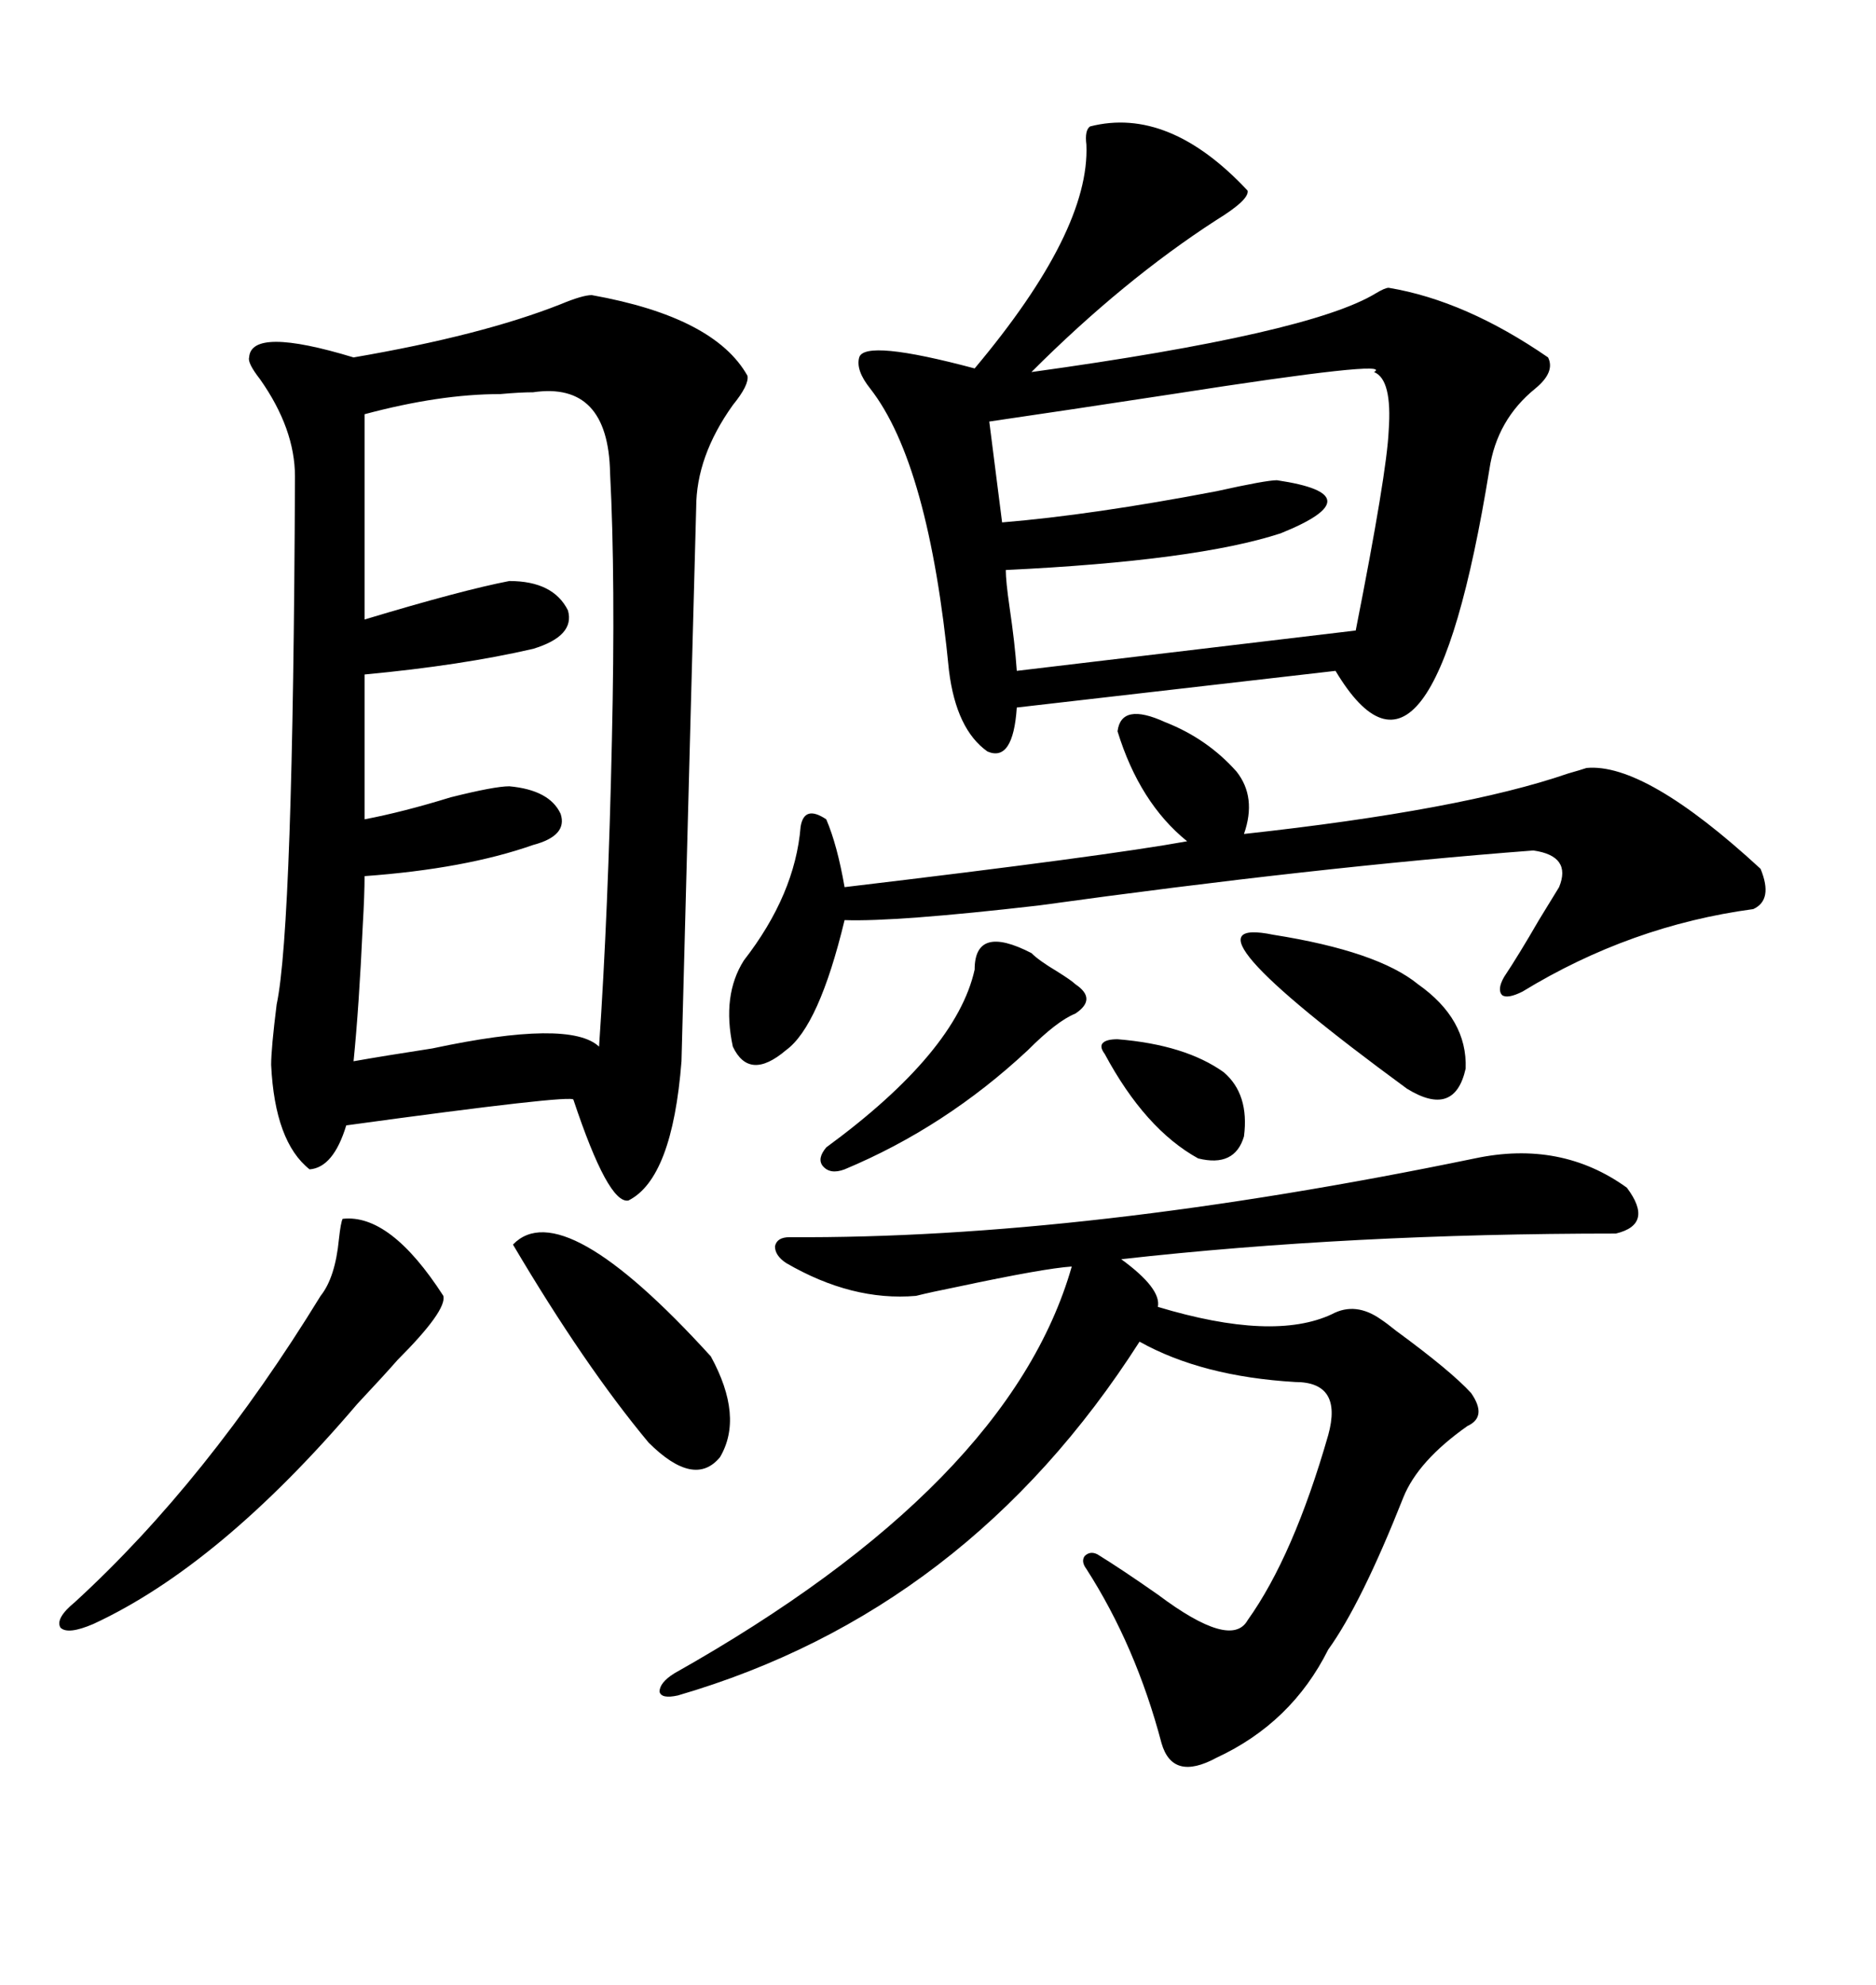 <svg xmlns="http://www.w3.org/2000/svg" xmlns:xlink="http://www.w3.org/1999/xlink" width="300" height="317.285"><path d="M94.63 47.17L94.63 47.17Q114.26 50.68 119.53 60.06L119.53 60.06Q119.82 61.52 117.19 64.75L117.19 64.75Q111.33 72.95 111.33 81.15L111.33 81.15Q111.33 81.45 110.45 113.96L110.45 113.96Q108.98 169.04 108.98 169.63L108.98 169.63Q107.52 188.38 100.49 191.89L100.49 191.89Q97.27 192.48 91.70 175.78L91.70 175.78Q91.70 174.90 55.37 179.88L55.37 179.88Q53.32 186.62 49.51 186.91L49.51 186.91Q43.95 182.52 43.36 170.21L43.36 170.21Q43.36 167.58 44.24 160.55L44.24 160.55Q46.88 148.24 47.17 76.17L47.17 76.17Q47.17 68.55 41.60 60.64L41.60 60.64Q39.55 58.01 39.84 57.13L39.84 57.13Q40.14 52.15 56.54 57.13L56.54 57.13Q77.05 53.61 89.65 48.63L89.65 48.63Q93.16 47.17 94.63 47.17ZM174.32 20.21L174.32 20.21Q186.91 16.99 199.51 30.47L199.51 30.47Q199.80 31.93 194.53 35.16L194.53 35.16Q179.59 44.82 164.94 59.47L164.94 59.47Q209.47 53.32 220.02 46.88L220.02 46.88Q221.48 46.00 222.07 46.00L222.07 46.00Q234.38 48.05 247.56 57.13L247.56 57.13Q248.73 59.47 245.51 62.11L245.51 62.11Q239.36 67.09 238.18 75L238.18 75Q228.81 132.71 213.57 107.23L213.57 107.23L162.60 113.09Q162.01 121.88 157.91 120.12L157.91 120.12Q152.93 116.60 151.76 107.23L151.76 107.23Q148.54 74.12 139.16 62.11L139.16 62.11Q136.82 59.18 137.40 57.13L137.40 57.13Q138.28 54.20 155.86 58.89L155.86 58.89Q174.32 36.91 173.73 23.14L173.73 23.14Q173.44 20.80 174.32 20.21ZM235.84 185.16L235.84 185.16Q249.61 182.23 260.16 189.84L260.16 189.84Q264.55 195.70 258.40 197.17L258.40 197.17Q215.92 197.17 179.30 201.27L179.30 201.27Q185.74 205.96 185.16 208.89L185.16 208.89Q203.61 214.45 212.99 210.06L212.99 210.06Q216.80 208.01 220.90 210.94L220.90 210.94Q221.78 211.52 223.24 212.70L223.24 212.70Q232.03 219.14 235.25 222.66L235.25 222.66Q237.89 226.46 234.67 227.93L234.67 227.93Q226.76 233.50 224.41 239.36L224.41 239.36Q217.68 256.35 212.40 263.67L212.40 263.67Q206.54 275.39 194.53 280.96L194.53 280.96Q187.50 284.77 185.74 278.61L185.74 278.61Q181.64 263.09 173.73 250.78L173.73 250.78Q172.85 249.61 173.44 248.73L173.44 248.73Q174.32 247.85 175.49 248.44L175.49 248.44Q179.30 250.78 185.16 254.88L185.16 254.88Q196.88 263.67 199.51 258.98L199.51 258.98Q206.84 248.73 212.40 229.39L212.40 229.39Q214.75 220.90 207.13 220.90L207.13 220.90Q192.19 220.02 182.23 214.45L182.23 214.45Q154.69 257.52 108.40 271.00L108.40 271.00Q105.76 271.58 105.47 270.41L105.47 270.41Q105.47 268.95 107.81 267.48L107.81 267.48Q161.43 237.30 171.39 202.44L171.39 202.44Q166.99 202.73 153.22 205.66L153.22 205.66Q148.83 206.54 146.48 207.13L146.48 207.13Q136.23 208.01 125.68 201.86L125.68 201.86Q123.93 200.68 123.93 199.22L123.93 199.22Q124.22 197.75 126.27 197.75L126.27 197.75Q173.44 198.05 235.84 185.16ZM85.25 62.70L85.25 62.70Q83.20 62.70 79.98 62.99L79.98 62.99Q70.31 62.99 58.30 66.21L58.30 66.21L58.30 99.02Q73.83 94.34 81.45 92.87L81.45 92.87Q88.48 92.87 90.82 97.56L90.82 97.56Q91.99 101.66 85.25 103.71L85.25 103.71Q73.83 106.35 58.30 107.81L58.30 107.81L58.30 130.96Q64.45 129.79 72.07 127.44L72.07 127.44Q79.10 125.68 81.45 125.68L81.45 125.68Q87.89 126.27 89.65 130.08L89.65 130.08Q90.82 133.59 85.25 135.06L85.25 135.06Q74.41 138.87 58.30 140.04L58.30 140.04Q58.30 142.97 58.01 147.95L58.01 147.95Q57.42 160.84 56.54 169.63L56.54 169.63Q61.52 168.75 69.14 167.58L69.14 167.58Q91.11 162.89 95.80 167.29L95.80 167.29Q97.27 145.61 97.85 118.36L97.85 118.36Q98.44 92.58 97.56 75.59L97.56 75.59Q97.27 60.94 85.25 62.70ZM186.33 115.43L186.33 115.43Q193.07 118.07 197.75 123.34L197.75 123.34Q200.98 127.44 198.93 133.30L198.93 133.30Q233.79 129.49 250.78 123.63L250.78 123.63Q252.83 123.05 253.71 122.75L253.71 122.75Q263.09 121.88 281.54 138.87L281.54 138.87Q283.59 143.85 280.37 145.31L280.37 145.31Q260.74 147.95 243.46 158.50L243.46 158.50Q241.11 159.67 240.23 159.08L240.23 159.08Q239.36 158.20 240.53 156.15L240.53 156.15Q242.87 152.64 246.09 147.07L246.09 147.07Q248.44 143.26 249.32 141.80L249.32 141.80Q251.37 136.82 245.21 135.94L245.21 135.94Q210.64 138.57 166.11 144.73L166.11 144.73Q143.26 147.36 135.06 147.07L135.06 147.07Q130.96 164.06 125.68 167.87L125.68 167.87Q119.82 172.85 117.19 167.29L117.19 167.29Q115.43 159.08 118.95 153.52L118.95 153.52Q127.15 142.97 128.03 132.13L128.03 132.13Q128.61 128.61 132.13 130.96L132.13 130.96Q133.89 135.06 135.06 141.80L135.06 141.80Q176.95 136.82 189.84 134.47L189.84 134.47Q182.23 128.32 178.71 116.89L178.71 116.89Q179.30 112.21 186.33 115.43ZM219.73 59.47L219.73 59.47Q223.24 57.42 187.50 62.99L187.50 62.99Q170.21 65.63 158.20 67.38L158.20 67.38L160.25 83.50Q174.61 82.32 194.53 78.52L194.53 78.52Q202.44 76.76 204.20 76.76L204.20 76.76Q220.02 79.10 204.79 85.25L204.79 85.25Q191.31 89.65 160.84 91.11L160.84 91.11Q160.84 92.87 161.43 96.97L161.43 96.97Q162.30 102.83 162.60 107.23L162.60 107.23L216.80 100.78Q221.78 75.59 222.07 68.85L222.07 68.85Q222.66 60.64 219.73 59.47ZM54.79 194.82L54.79 194.82Q62.40 193.95 70.90 207.13L70.90 207.13Q71.48 209.47 63.57 217.38L63.57 217.38Q61.52 219.73 57.13 224.41L57.13 224.41Q35.16 250.20 14.94 259.57L14.94 259.57Q10.84 261.33 9.67 260.16L9.67 260.16Q8.79 258.69 12.01 256.05L12.01 256.05Q33.11 236.72 51.27 207.13L51.27 207.13Q53.61 204.20 54.20 198.05L54.20 198.05Q54.49 195.41 54.79 194.82ZM82.03 198.93L82.03 198.93Q89.94 190.72 113.67 216.80L113.67 216.80Q118.95 226.46 115.14 232.91L115.14 232.91Q111.04 237.89 103.71 230.57L103.71 230.57Q93.46 218.26 82.03 198.93ZM164.94 152.34L164.94 152.34Q166.11 153.52 169.04 155.27L169.04 155.27Q171.39 156.74 171.97 157.32L171.97 157.32Q175.49 159.67 171.97 162.01L171.97 162.01Q169.04 163.18 164.36 167.87L164.36 167.87Q151.17 180.18 135.06 186.91L135.06 186.91Q132.71 187.79 131.54 186.33L131.54 186.33Q130.66 185.16 132.13 183.40L132.13 183.40Q152.93 168.16 155.86 154.98L155.86 154.98Q155.86 147.66 164.94 152.34ZM203.61 149.41L203.61 149.41Q220.31 152.05 226.76 157.32L226.76 157.32Q234.67 162.89 234.38 170.80L234.38 170.80Q232.62 178.71 225 174.02L225 174.02Q186.62 145.90 203.61 149.41ZM178.71 166.11L178.71 166.11Q189.55 166.99 195.70 171.39L195.70 171.39Q199.80 174.90 198.93 181.64L198.93 181.64Q197.46 186.62 191.60 185.16L191.60 185.16Q183.11 180.47 176.66 168.46L176.66 168.46Q175.78 167.29 176.37 166.70L176.37 166.70Q176.95 166.11 178.71 166.11Z"/></svg>
